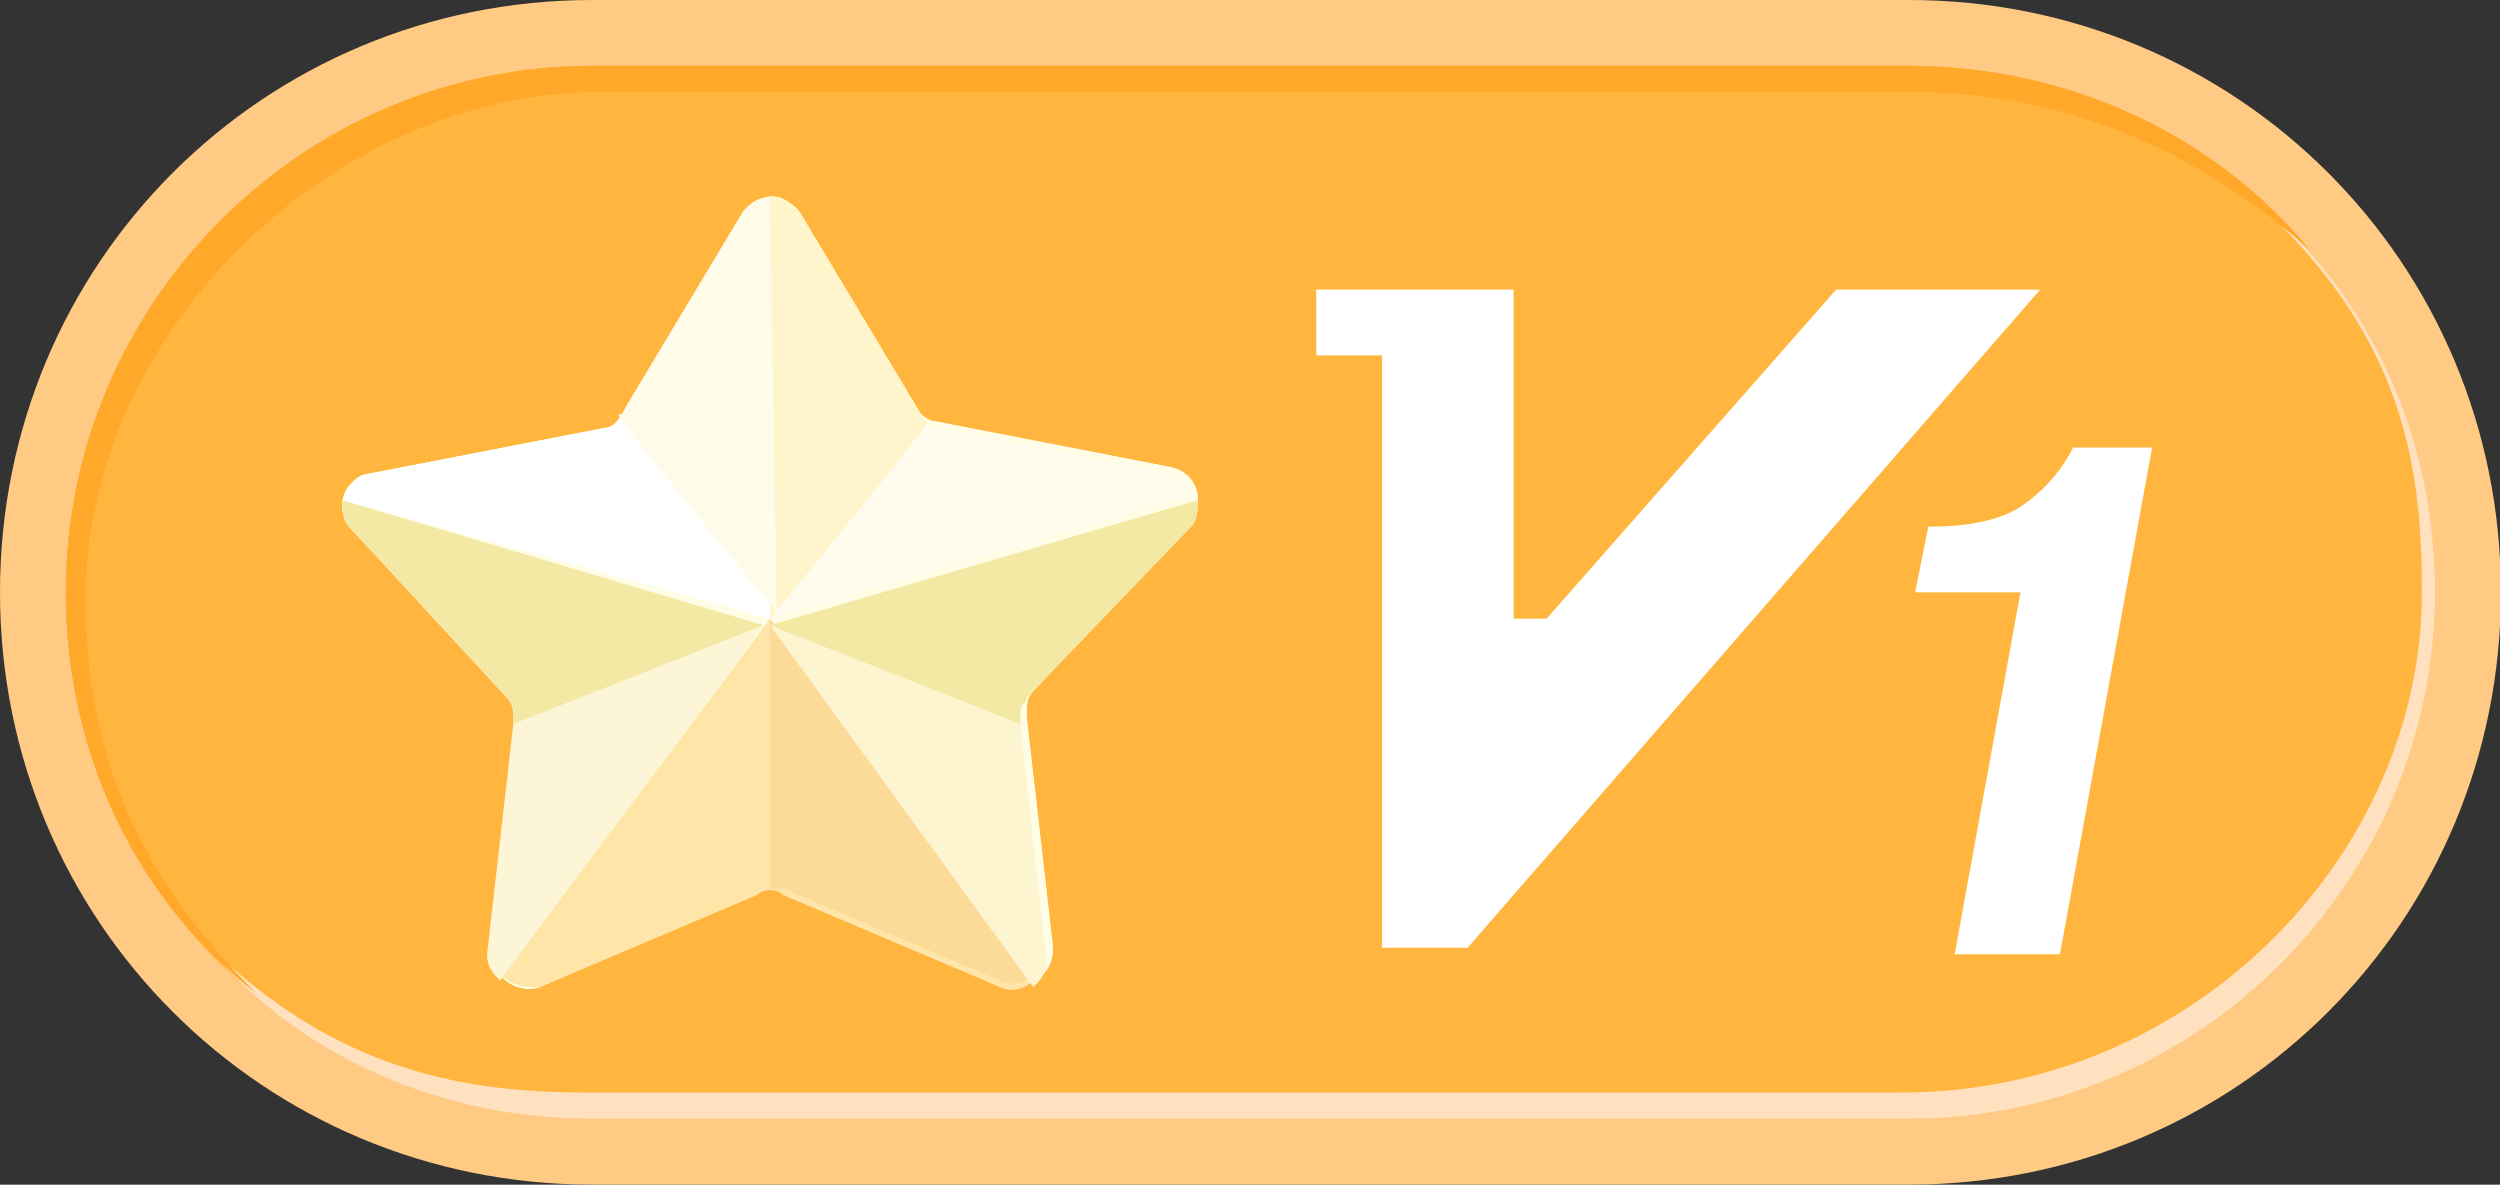 <?xml version="1.0" standalone="no"?><!DOCTYPE svg PUBLIC "-//W3C//DTD SVG 1.1//EN" "http://www.w3.org/Graphics/SVG/1.1/DTD/svg11.dtd"><svg t="1746360697133" class="icon" viewBox="0 0 2161 1024" version="1.1" xmlns="http://www.w3.org/2000/svg" p-id="257678" xmlns:xlink="http://www.w3.org/1999/xlink" width="422.07" height="200"><rect x="0" y="0" width="2161" height="1024" fill="#333333" stroke="none"/><path d="M1649.778 1024H512c-284.444 0-512-227.556-512-512s227.556-512 512-512h1137.778c284.444 0 512 227.556 512 512s-227.556 512-512 512z" fill="#FFCA83" p-id="257679"></path><path d="M1649.778 967.111H512c-250.311 0-455.111-204.8-455.111-455.111s204.8-455.111 455.111-455.111h1137.778c250.311 0 455.111 204.8 455.111 455.111s-204.8 455.111-455.111 455.111z" fill="#FFB53E" p-id="257680"></path><path d="M1763.556 250.311h-176.356l-250.311 284.444H1308.444v-284.444h-170.667v56.889h56.889v512h73.956l494.933-568.889z" fill="#FFFFFF" p-id="257681"></path><path d="M1746.489 512h-91.022l11.378-56.889h5.689c28.444 0 56.889-5.689 73.956-17.067 17.067-11.378 34.133-28.444 45.511-51.2h68.267l-79.644 438.044h-91.022l56.889-312.889z" fill="#FFFFFF" p-id="257682"></path><path d="M688.356 182.044l102.4 170.667c5.689 5.689 11.378 11.378 17.067 11.378l204.8 39.822c22.756 5.689 28.444 28.444 17.067 45.511l-136.533 147.911c-5.689 5.689-5.689 11.378-5.689 22.756l22.756 199.111c0 22.756-17.067 34.133-39.822 28.444L682.667 768c-5.689-5.689-17.067-5.689-22.756 0L466.489 853.333c-17.067 5.689-39.822-5.689-39.822-28.444l22.756-199.111c0-5.689 0-17.067-5.689-22.756L301.511 455.111c-11.378-17.067-5.689-39.822 17.067-45.511l204.8-39.822c5.689 0 11.378-5.689 17.067-11.378l102.4-170.667c11.378-22.756 34.133-22.756 45.511-5.689z" fill="#FFFDE5" p-id="257683"></path><path d="M688.356 182.044l102.4 170.667c5.689 5.689 11.378 11.378 17.067 11.378l204.8 39.822c22.756 5.689 28.444 28.444 17.067 45.511l-136.533 147.911c-5.689 5.689-5.689 11.378-5.689 22.756l22.756 199.111c0 22.756-17.067 34.133-39.822 28.444L682.667 768c-5.689-5.689-17.067-5.689-22.756 0L466.489 853.333c-17.067 5.689-39.822-5.689-39.822-28.444l22.756-199.111c0-5.689 0-17.067-5.689-22.756L301.511 455.111c-11.378-17.067-5.689-39.822 17.067-45.511l204.8-39.822c5.689 0 11.378-5.689 17.067-11.378l102.4-170.667c11.378-22.756 34.133-22.756 45.511-5.689z" fill="#FFFDE5" p-id="257684"></path><path d="M665.6 534.756s-216.178 290.133-233.244 307.2c11.378 11.378 22.756 11.378 34.133 11.378l187.733-79.644c5.689-5.689 17.067-5.689 22.756 0l187.733 79.644c11.378 5.689 22.756 0 28.444-5.689-5.689-17.067-227.556-312.889-227.556-312.889z" fill="#FFE5A8" p-id="257685"></path><path d="M665.6 534.756v233.244h11.378l187.733 79.644c11.378 5.689 22.756 0 28.444-5.689-5.689-11.378-227.556-307.2-227.556-307.2z" fill="#FCDA97" p-id="257686"></path><path d="M1012.622 409.6l-204.8-39.822c-5.689 0-11.378-5.689-17.067-11.378l-102.4-170.667c0-11.378-11.378-17.067-22.756-17.067v364.089l369.778-108.089c-5.689-5.689-11.378-11.378-22.756-17.067z" fill="#FFFCEE" p-id="257687"></path><path d="M802.133 364.089c-5.689 0-5.689-5.689-5.689-5.689l-102.4-170.667c-5.689-11.378-17.067-17.067-28.444-17.067v364.089s136.533-164.978 136.533-170.667z" fill="#FFF5CC" p-id="257688"></path><path d="M295.822 432.356c0 5.689 0 17.067 5.689 22.756l136.533 147.911c5.689 5.689 5.689 11.378 5.689 22.756l-22.756 199.111c0 11.378 5.689 17.067 11.378 22.756l227.556-307.2-364.089-108.089z" fill="#FCF5D6" p-id="257689"></path><path d="M295.822 432.356c0 5.689 0 17.067 5.689 22.756l136.533 147.911s5.689 5.689 5.689 11.378v11.378l216.178-85.333-364.089-108.089z" fill="#F4E9A4" p-id="257690"></path><path d="M1029.689 455.111c5.689-5.689 5.689-17.067 5.689-22.756l-369.778 108.089 227.556 312.889c5.689-5.689 11.378-11.378 11.378-22.756l-22.756-204.8c0-5.689 0-17.067 5.689-22.756L1029.689 455.111z" fill="#FCF5D0" p-id="257691"></path><path d="M1029.689 455.111c5.689-5.689 5.689-17.067 5.689-22.756l-369.778 108.089 216.178 85.333v-11.378c0-5.689 5.689-5.689 5.689-11.378L1029.689 455.111z" fill="#F4E9A4" p-id="257692"></path><path d="M665.6 170.667c-11.378 0-17.067 5.689-22.756 11.378l-102.4 170.667c-5.689 11.378-11.378 17.067-17.067 17.067l-204.8 39.822c-11.378 0-17.067 11.378-22.756 22.756l369.778 102.4V170.667z" fill="#FFFFFF" p-id="257693"></path><path d="M665.6 170.667c-11.378 0-17.067 5.689-22.756 11.378l-102.4 170.667c0 5.689-5.689 5.689-5.689 5.689-5.689 0 136.533 170.667 136.533 170.667L665.6 170.667z" fill="#FFFBE9" p-id="257694"></path><path d="M1939.911 164.978C2076.444 284.444 2093.511 398.222 2093.511 512c0 227.556-199.111 432.356-449.422 432.356h-1137.778c-113.778 0-227.556-22.756-341.333-142.222C244.622 904.533 369.778 967.111 512 967.111h1137.778c250.311 0 455.111-204.8 455.111-455.111 0-142.222-62.578-267.378-164.978-347.022z" fill="#FFE1C0" p-id="257695"></path><path d="M73.956 517.689c0-233.244 216.178-438.044 443.733-438.044h1137.778c113.778 0 233.244 39.822 341.333 136.533C1917.156 119.467 1792 56.889 1649.778 56.889H512C261.689 56.889 56.889 261.689 56.889 512c0 142.222 62.578 267.378 164.978 347.022-96.711-96.711-147.911-199.111-147.911-341.333z" fill="#FFA829" p-id="257696"></path></svg>